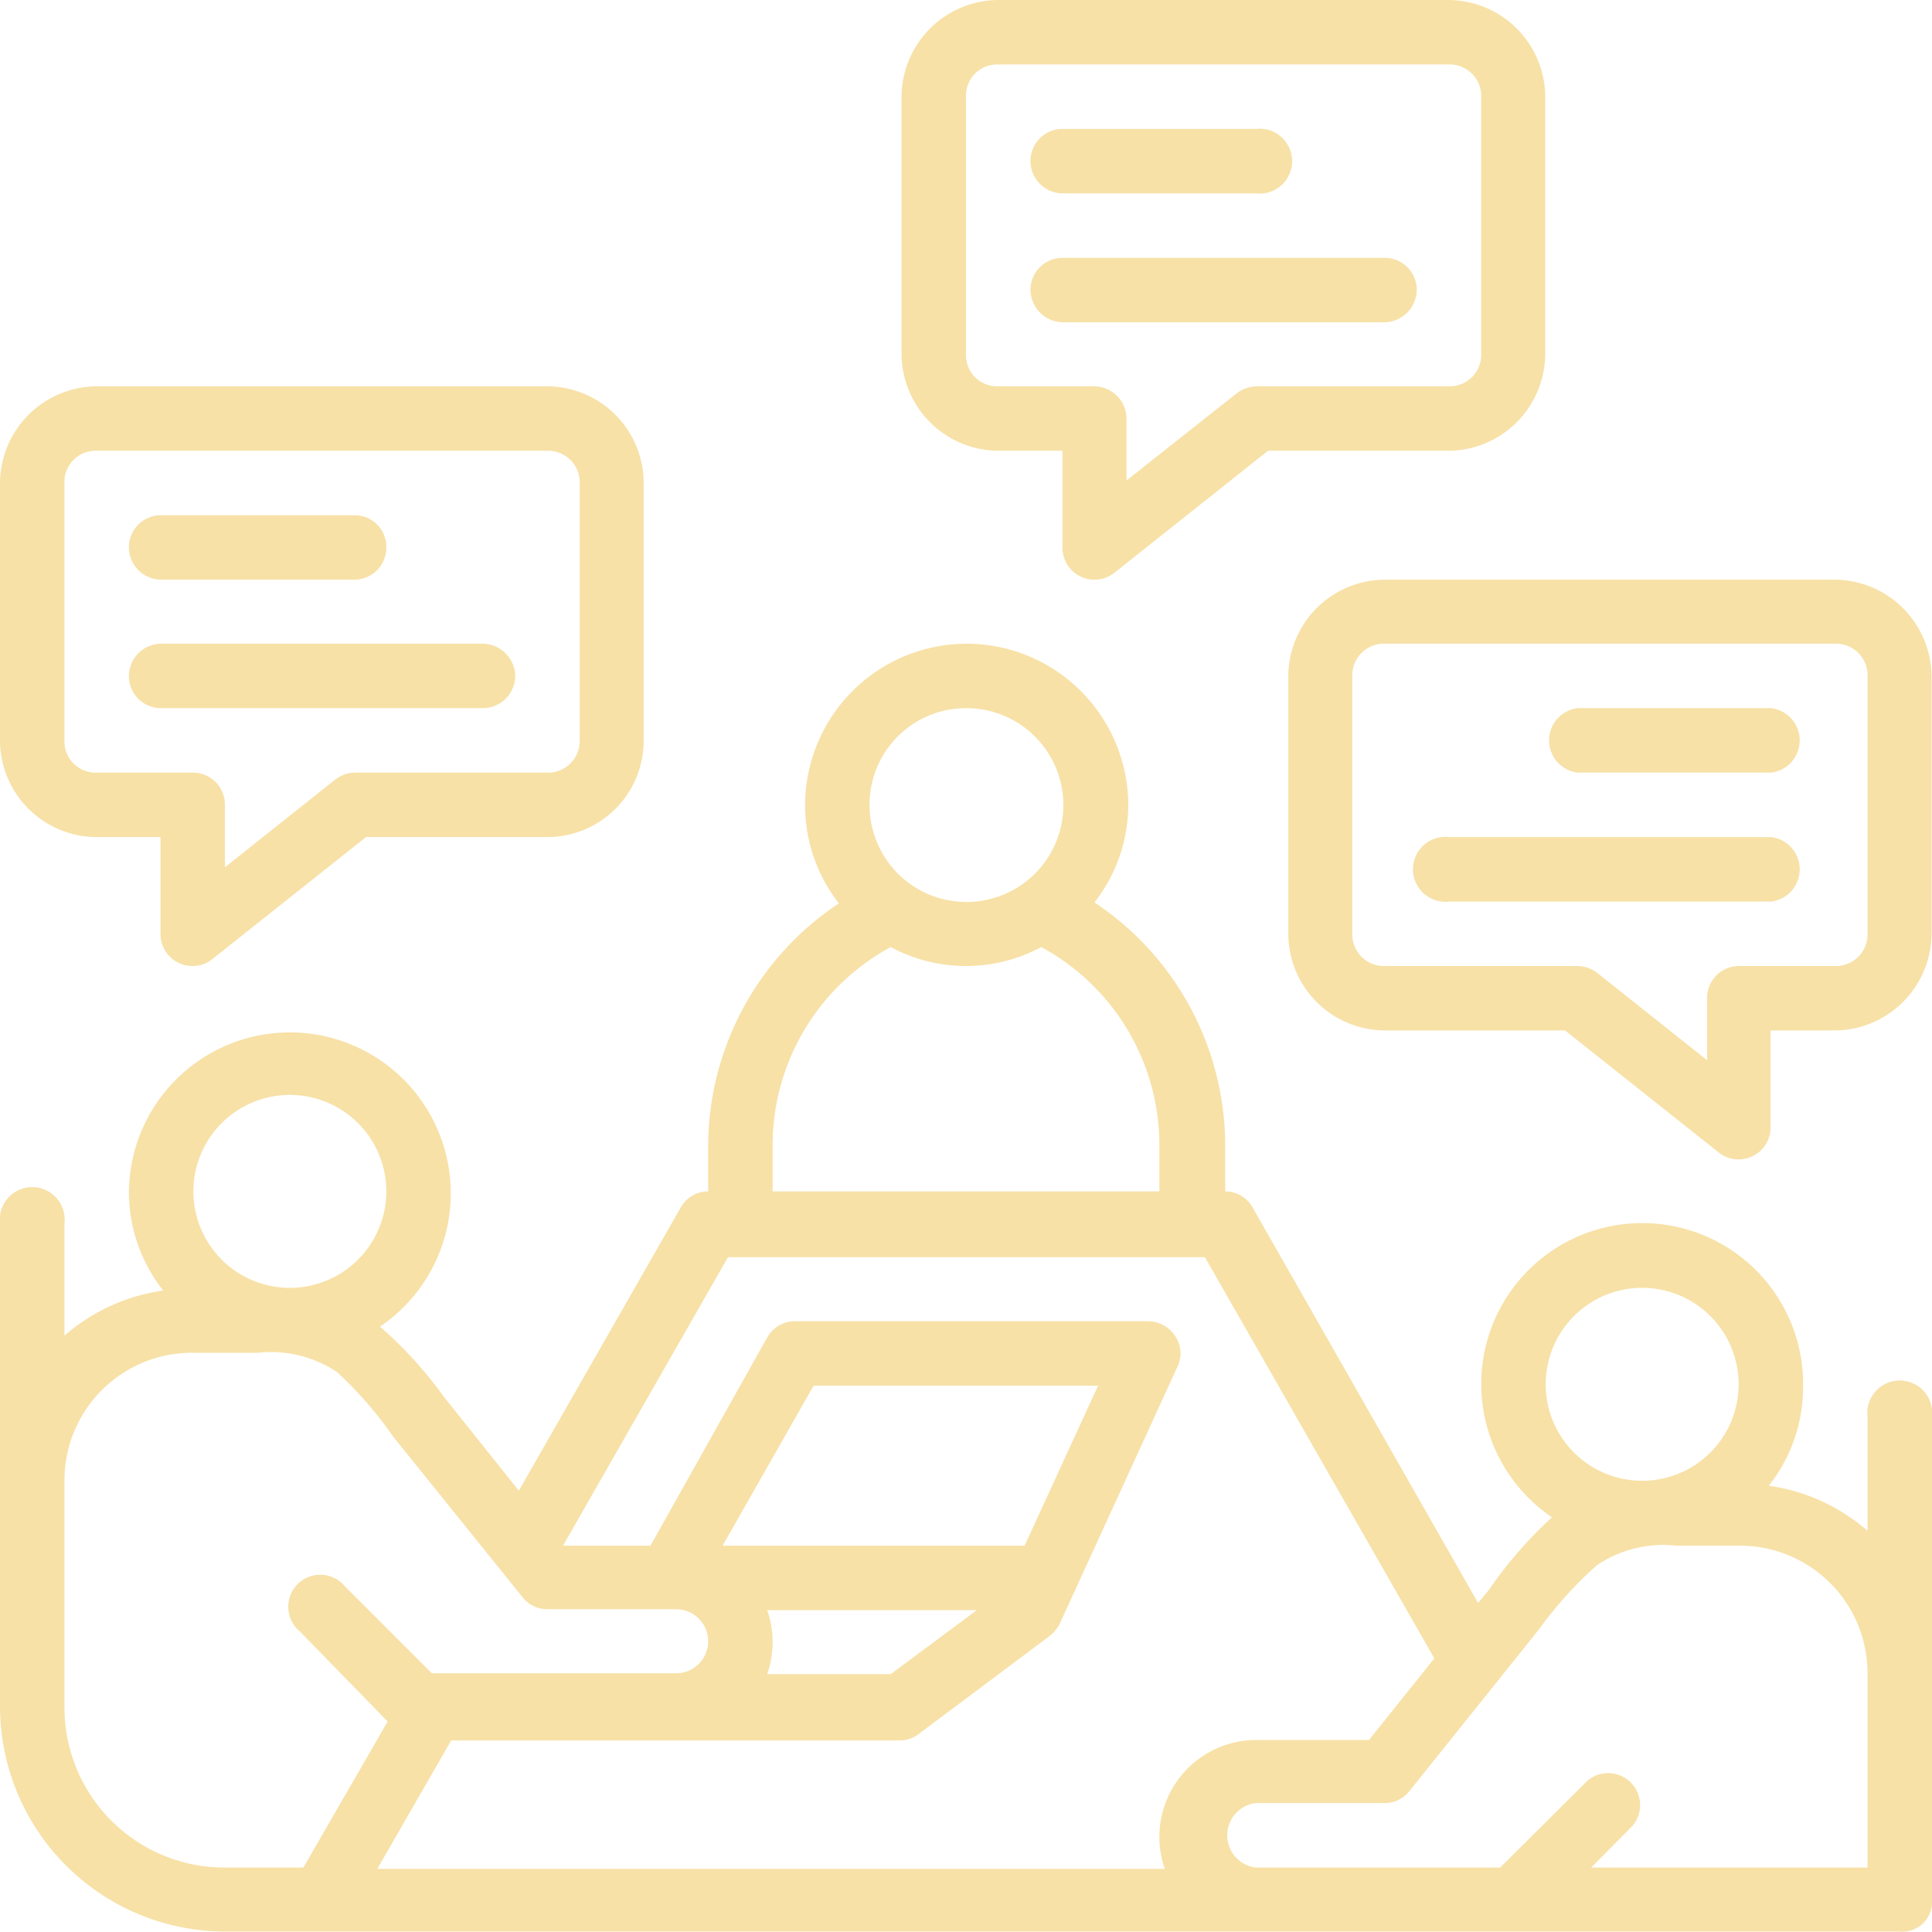 <svg id="Calque_1" data-name="Calque 1" xmlns="http://www.w3.org/2000/svg" width="42.86" height="42.86" viewBox="0 0 42.86 42.86"><path d="M24.71,2.57a2.16,2.16,0,0,0-2.14,2.14v5.72a2.16,2.16,0,0,0,2.14,2.14h1.43v2.14a.71.71,0,0,0,1.16.56l3.4-2.7h4a2.16,2.16,0,0,0,2.15-2.14V4.71a2.16,2.16,0,0,0-2.15-2.14Zm0,1.43h10a.7.7,0,0,1,.72.71v5.72a.7.7,0,0,1-.72.71H30.45a.75.75,0,0,0-.45.16l-2.44,1.93V11.86a.72.72,0,0,0-.71-.72H24.71a.69.69,0,0,1-.71-.71V4.71A.69.69,0,0,1,24.71,4Zm1.43,1.43a.71.71,0,0,0-.71.71.72.72,0,0,0,.71.72h4.29a.72.72,0,1,0,0-1.43Zm0,2.86a.71.71,0,0,0-.71.71.73.73,0,0,0,.71.72h7.15A.73.73,0,0,0,34,9a.71.71,0,0,0-.71-.71ZM4.71,11.14a2.16,2.16,0,0,0-2.14,2.14V19a2.15,2.15,0,0,0,2.14,2.14H6.13v2.15a.71.71,0,0,0,1.16.55l3.4-2.7h4A2.14,2.14,0,0,0,16.85,19V13.28a2.15,2.15,0,0,0-2.14-2.14Zm0,1.43h10a.7.7,0,0,1,.72.71V19a.7.7,0,0,1-.72.71H10.45a.73.73,0,0,0-.45.16L7.56,21.81V20.43a.71.71,0,0,0-.71-.72H4.71A.69.69,0,0,1,4,19V13.28A.69.69,0,0,1,4.71,12.57ZM6.14,14a.71.71,0,0,0-.71.71.72.72,0,0,0,.71.72h4.29a.71.71,0,0,0,.71-.72.7.7,0,0,0-.71-.71Zm27.15,1.43a2.15,2.15,0,0,0-2.14,2.14v5.71a2.15,2.15,0,0,0,2.14,2.15h4l3.4,2.7a.71.71,0,0,0,1.16-.55V25.43h1.43a2.16,2.16,0,0,0,2.14-2.15V17.57a2.16,2.16,0,0,0-2.14-2.14ZM6.14,16.85a.72.72,0,0,0-.71.72.71.71,0,0,0,.71.71h7.14a.72.72,0,0,0,.72-.71.73.73,0,0,0-.72-.72Zm17.86,0a3.59,3.59,0,0,0-3.57,3.58,3.53,3.53,0,0,0,.75,2.18A6.48,6.48,0,0,0,18.28,28v1a.7.7,0,0,0-.61.36l-3.59,6.28-1.66-2.08A9.2,9.2,0,0,0,11,32,3.57,3.57,0,1,0,5.43,29a3.53,3.53,0,0,0,.76,2.2,4.23,4.23,0,0,0-2.19,1V29.71a.72.72,0,1,0-1.43,0V40.42h0a5,5,0,0,0,5,5H44.71a.66.66,0,0,0,.72-.71V34A.72.72,0,1,0,44,34v2.53a4.23,4.23,0,0,0-2.19-1,3.53,3.53,0,0,0,.76-2.2A3.57,3.57,0,1,0,37,36.23a9.47,9.47,0,0,0-1.4,1.61l-.24.29-5-8.77a.7.7,0,0,0-.61-.36V28a6.48,6.48,0,0,0-2.9-5.41,3.53,3.53,0,0,0,.75-2.18A3.59,3.59,0,0,0,24,16.85Zm9.29,0h10a.7.7,0,0,1,.71.72v5.71a.7.7,0,0,1-.71.72H41.15a.71.71,0,0,0-.71.71v1.38L38,24.15a.74.74,0,0,0-.45-.15H33.29a.7.7,0,0,1-.72-.72V17.57A.7.7,0,0,1,33.29,16.85ZM24,18.28a2.15,2.15,0,1,1-2.14,2.15A2.14,2.14,0,0,1,24,18.28Zm13.57,0a.72.72,0,0,0,0,1.43h4.29a.72.72,0,0,0,0-1.43Zm-2.85,2.86a.72.72,0,1,0,0,1.43h7.14a.72.72,0,0,0,0-1.43ZM22.33,23.58a3.53,3.53,0,0,0,3.34,0A5,5,0,0,1,28.29,28v1H19.71V28A5,5,0,0,1,22.33,23.58ZM11.14,29A2.14,2.14,0,1,1,9,26.86,2.14,2.14,0,0,1,11.14,29Zm17.62,3.6a.73.73,0,0,0-.72-.72H20.21a.71.71,0,0,0-.62.36L17,36.86H15.06l0,0,3.66-6.4H29.3l5.09,8.9-1.45,1.81H30.43a2.15,2.15,0,0,0-2.14,2.15,2.12,2.12,0,0,0,.12.71H10.94l1.64-2.85h10A.74.74,0,0,0,23,41l2.86-2.14a.82.82,0,0,0,.22-.27l2.62-5.72a.76.76,0,0,0,.06-.27Zm12.38.68A2.14,2.14,0,1,1,39,31.14,2.14,2.14,0,0,1,41.14,33.28Zm-32.85-.7a2.64,2.64,0,0,1,1.76.43,8.84,8.84,0,0,1,1.25,1.44L14.16,38a.7.7,0,0,0,.55.27h2.86a.71.71,0,0,1,0,1.42H12.15l-1.93-1.93a.71.71,0,1,0-1,1l1.95,2L9.3,44H7.57A3.55,3.55,0,0,1,4,40.43H4v-5a2.83,2.83,0,0,1,2.86-2.85Zm12.33.73h6.31L25.3,36.86H18.6ZM37.87,44l.92-.93a.71.71,0,0,0-1-1L35.85,44H30.43a.72.72,0,0,1,0-1.43h2.86a.7.7,0,0,0,.55-.27l2.86-3.57A8.84,8.84,0,0,1,38,37.29a2.64,2.64,0,0,1,1.76-.43h1.43A2.83,2.83,0,0,1,44,39.71V44ZM19.59,38.29h4.65l-1.91,1.42H19.59a2.16,2.16,0,0,0,0-1.42Z" transform="translate(-2.57 -2.57)" fill="#f7e1a7"/></svg>